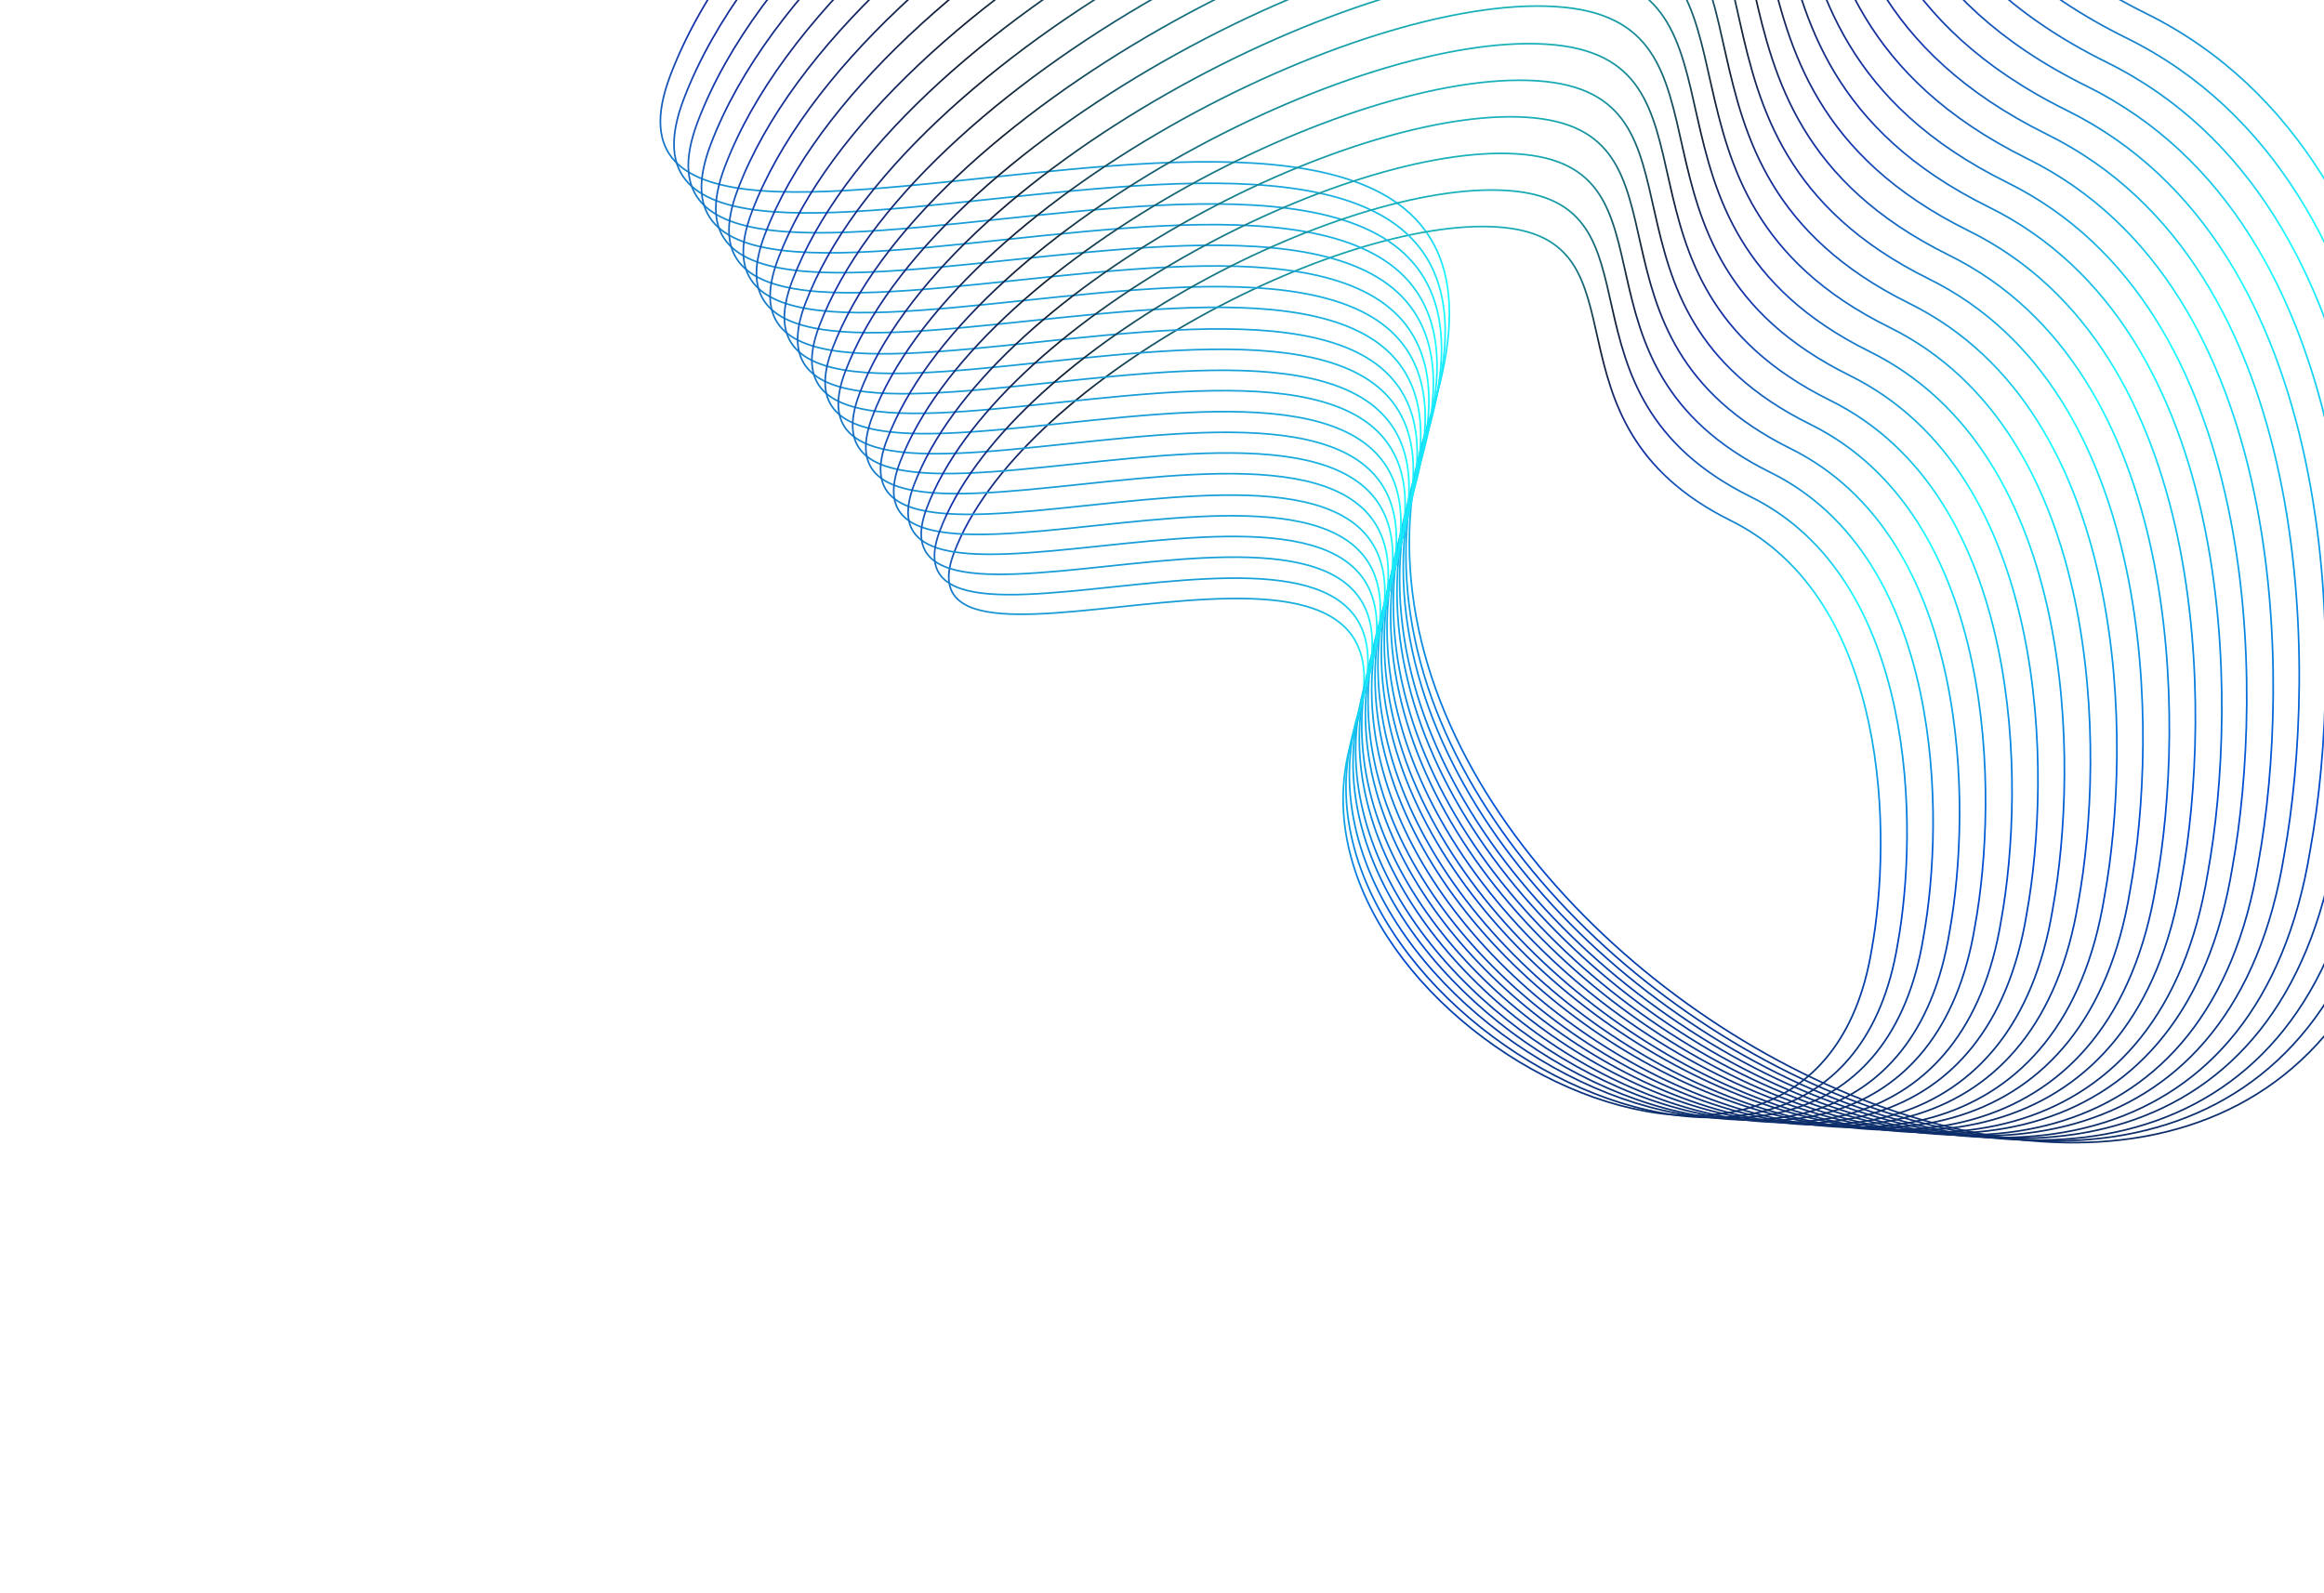 <svg width="700" height="480" viewBox="0 0 700 480" fill="none" xmlns="http://www.w3.org/2000/svg">
<g clip-path="url(#clip0_1504_2710)">
<path d="M646.389 4.045C738.217 49.428 738.353 186.256 726.942 248.997C693.356 454.817 377.204 286.366 430.538 126.312C483.871 -33.742 164.881 120.119 201.911 22.71C238.941 -74.698 421.96 -169.558 512.796 -163.734C603.632 -157.91 531.603 -52.683 646.389 4.045Z" stroke="url(#paint0_linear_1504_2710)" stroke-width="0.5"/>
<path d="M521.304 156.834C569.654 180.777 569.768 252.879 563.781 285.937C546.167 394.385 379.703 305.52 407.726 221.195C435.749 136.871 267.891 217.849 287.352 166.53C306.813 115.212 403.118 65.282 450.933 68.38C498.748 71.477 460.867 126.905 521.304 156.834Z" stroke="url(#paint1_linear_1504_2710)" stroke-width="0.5"/>
<path d="M640.462 11.427C730.211 55.716 730.286 189.366 719.105 250.654C686.187 451.707 377.199 287.302 429.403 130.944C481.607 -25.415 169.71 125.006 205.95 29.845C242.19 -65.317 421.142 -158.049 509.938 -152.399C598.733 -146.749 528.276 -43.935 640.462 11.427Z" stroke="url(#paint2_linear_1504_2710)" stroke-width="0.5"/>
<path d="M634.516 18.75C722.178 62.064 722.299 192.672 711.402 252.562C679.326 449.028 377.518 288.255 428.443 135.473C479.369 -17.309 174.832 129.578 210.189 36.595C245.546 -56.388 420.274 -146.947 506.991 -141.394C593.708 -135.841 524.938 -35.392 634.516 18.75Z" stroke="url(#paint3_linear_1504_2710)" stroke-width="0.5"/>
<path d="M628.494 25.942C714.097 68.211 714.191 195.718 703.537 254.188C672.175 445.994 377.458 289.095 427.221 139.931C476.983 -9.232 179.543 134.224 214.09 43.442C248.638 -47.339 419.294 -135.78 503.982 -130.375C588.669 -124.97 521.49 -26.894 628.494 25.942Z" stroke="url(#paint4_linear_1504_2710)" stroke-width="0.5"/>
<path d="M622.559 33.264C706.076 74.556 706.216 199.022 695.846 256.093C665.326 443.313 377.788 290.046 426.272 144.459C474.757 -1.128 184.676 138.794 218.341 50.191C252.005 -38.412 418.437 -124.68 501.047 -119.372C583.656 -114.064 518.164 -18.352 622.559 33.264Z" stroke="url(#paint5_linear_1504_2710)" stroke-width="0.5"/>
<path d="M616.534 40.456C697.991 80.704 698.104 202.068 687.977 257.719C658.171 440.28 377.724 290.886 425.046 148.918C472.367 6.949 189.383 143.44 222.238 57.039C255.093 -29.363 417.454 -113.513 498.034 -108.353C578.614 -103.193 514.711 -9.854 616.534 40.456Z" stroke="url(#paint6_linear_1504_2710)" stroke-width="0.5"/>
<path d="M610.591 47.778C689.962 87.05 690.12 205.373 680.278 259.625C651.314 437.599 378.046 291.837 424.09 153.445C470.133 15.053 194.508 148.011 226.481 63.787C258.453 -20.436 416.59 -102.413 495.091 -97.35C573.593 -92.287 511.377 -1.312 610.591 47.778Z" stroke="url(#paint7_linear_1504_2710)" stroke-width="0.5"/>
<path d="M604.565 54.973C681.878 93.2 682.008 208.421 672.41 261.254C644.16 434.568 377.982 292.68 422.863 157.907C467.743 23.133 199.216 152.659 230.378 70.637C261.541 -11.385 415.606 -91.243 492.079 -86.328C568.551 -81.413 507.925 7.189 604.565 54.973Z" stroke="url(#paint8_linear_1504_2710)" stroke-width="0.5"/>
<path d="M598.997 62.362C674.299 99.524 674.363 211.661 664.982 263.084C637.364 431.775 378.114 293.831 421.914 162.641C465.713 31.45 204.024 157.657 234.43 77.813C264.836 -2.03 414.981 -79.836 489.482 -75.094C563.984 -70.353 504.87 15.911 598.997 62.362Z" stroke="url(#paint9_linear_1504_2710)" stroke-width="0.5"/>
<path d="M592.994 69.545C666.188 105.683 666.265 214.701 657.154 264.694C630.331 428.69 378.335 294.549 420.89 167.013C463.444 39.476 209.111 162.14 238.654 84.521C268.197 6.901 414.121 -68.721 486.534 -64.103C558.946 -59.484 501.501 24.374 592.994 69.545Z" stroke="url(#paint10_linear_1504_2710)" stroke-width="0.5"/>
<path d="M587.037 76.877C658.193 112.018 658.276 218.012 649.422 266.617C623.36 426.062 378.38 295.623 419.739 171.628C461.097 47.633 213.865 166.874 242.578 91.41C271.291 15.947 413.141 -57.567 483.535 -53.071C553.928 -48.575 498.091 32.952 587.037 76.877Z" stroke="url(#paint11_linear_1504_2710)" stroke-width="0.5"/>
<path d="M581.037 84.059C650.087 118.175 650.181 221.051 641.598 268.225C616.331 422.975 378.605 296.34 418.719 175.999C458.832 55.657 218.955 171.356 246.805 98.117C274.656 24.877 412.285 -46.455 480.59 -42.081C548.895 -37.707 494.726 41.413 581.037 84.059Z" stroke="url(#paint12_linear_1504_2710)" stroke-width="0.5"/>
<path d="M575.08 91.394C642.091 124.514 642.192 224.366 633.866 270.152C609.36 420.351 378.651 297.418 417.568 180.617C456.485 63.817 223.709 176.094 250.729 105.01C277.75 33.925 411.305 -35.297 477.591 -31.046C543.877 -26.795 491.316 49.995 575.08 91.394Z" stroke="url(#paint13_linear_1504_2710)" stroke-width="0.5"/>
<path d="M569.058 98.586C634.01 130.661 634.084 227.411 626.002 271.777C602.209 417.316 378.591 298.257 416.345 185.075C454.099 71.893 228.42 180.739 254.631 111.856C280.842 42.974 410.325 -24.131 474.582 -20.028C538.838 -15.925 487.868 58.493 569.058 98.586Z" stroke="url(#paint14_linear_1504_2710)" stroke-width="0.5"/>
<path d="M563.124 105.906C625.989 137.005 626.109 230.714 618.31 273.681C595.36 414.634 378.921 299.206 415.397 189.601C451.873 79.996 233.553 185.308 258.881 118.603C284.21 51.899 409.468 -13.032 471.647 -9.026C533.825 -5.02 484.542 67.033 563.124 105.906Z" stroke="url(#paint15_linear_1504_2710)" stroke-width="0.5"/>
<path d="M557.098 113.101C617.904 143.155 617.997 233.762 610.442 275.309C588.206 411.603 378.857 300.05 414.17 194.063C449.483 88.076 238.26 189.957 262.779 125.454C287.297 60.95 408.485 -1.863 468.634 1.995C528.783 5.853 481.089 75.534 557.098 113.101Z" stroke="url(#paint16_linear_1504_2710)" stroke-width="0.5"/>
<path d="M551.239 120.613C609.938 149.643 610.043 237.132 602.758 277.248C581.318 408.847 379.222 301.097 413.291 198.764C447.359 96.43 243.491 194.769 267.147 132.49C290.803 70.211 407.77 9.581 465.83 13.316C523.89 17.052 477.865 84.326 551.239 120.613Z" stroke="url(#paint17_linear_1504_2710)" stroke-width="0.5"/>
<path d="M545.209 127.806C601.85 155.791 601.927 240.179 594.886 278.874C574.159 405.814 379.155 301.938 412.06 203.223C444.965 104.509 248.195 199.416 271.041 139.338C293.886 79.261 406.783 20.748 462.813 24.336C518.843 27.923 474.409 92.825 545.209 127.806Z" stroke="url(#paint18_linear_1504_2710)" stroke-width="0.5"/>
<path d="M539.283 135.129C593.837 162.137 593.96 243.484 587.202 280.781C567.318 403.134 379.493 302.89 411.12 207.751C442.747 112.613 253.335 203.987 275.299 146.088C297.262 88.189 405.934 31.85 459.886 35.34C513.838 38.83 471.09 101.367 539.283 135.129Z" stroke="url(#paint19_linear_1504_2710)" stroke-width="0.5"/>
<path d="M533.253 142.32C585.748 168.284 585.844 246.529 579.33 282.406C560.159 400.1 379.425 303.729 409.889 212.21C440.353 120.69 258.039 208.633 279.192 152.935C300.346 97.237 404.947 43.016 456.869 46.358C508.792 49.7 467.634 109.865 533.253 142.32Z" stroke="url(#paint20_linear_1504_2710)" stroke-width="0.5"/>
<path d="M527.292 149.653C577.748 174.62 577.85 249.841 571.594 284.331C553.184 397.473 379.466 304.804 408.734 216.826C438.002 128.847 262.789 213.368 283.113 159.825C303.436 106.283 403.963 54.171 453.866 57.39C503.77 60.61 464.221 118.444 527.292 149.653Z" stroke="url(#paint21_linear_1504_2710)" stroke-width="0.5"/>
</g>
<defs>
<linearGradient id="paint0_linear_1504_2710" x1="401.246" y1="-193.541" x2="464.504" y2="417.819" gradientUnits="userSpaceOnUse">
<stop stop-color="#1BFCFF"/>
<stop offset="0.188" stop-color="#142034"/>
<stop offset="0.293" stop-color="#1531AA"/>
<stop offset="0.462" stop-color="#1BFCFF"/>
<stop offset="0.73" stop-color="#0049D1"/>
<stop offset="1" stop-color="#142034"/>
</linearGradient>
<linearGradient id="paint1_linear_1504_2710" x1="392.208" y1="52.638" x2="425.395" y2="374.848" gradientUnits="userSpaceOnUse">
<stop stop-color="#1BFCFF"/>
<stop offset="0.188" stop-color="#142034"/>
<stop offset="0.293" stop-color="#1531AA"/>
<stop offset="0.462" stop-color="#1BFCFF"/>
<stop offset="0.73" stop-color="#0049D1"/>
<stop offset="1" stop-color="#142034"/>
</linearGradient>
<linearGradient id="paint2_linear_1504_2710" x1="400.903" y1="-181.466" x2="462.888" y2="415.623" gradientUnits="userSpaceOnUse">
<stop stop-color="#1BFCFF"/>
<stop offset="0.188" stop-color="#142034"/>
<stop offset="0.293" stop-color="#1531AA"/>
<stop offset="0.462" stop-color="#1BFCFF"/>
<stop offset="0.73" stop-color="#0049D1"/>
<stop offset="1" stop-color="#142034"/>
</linearGradient>
<linearGradient id="paint3_linear_1504_2710" x1="400.5" y1="-169.838" x2="460.912" y2="413.72" gradientUnits="userSpaceOnUse">
<stop stop-color="#1BFCFF"/>
<stop offset="0.188" stop-color="#142034"/>
<stop offset="0.293" stop-color="#1531AA"/>
<stop offset="0.462" stop-color="#1BFCFF"/>
<stop offset="0.73" stop-color="#0049D1"/>
<stop offset="1" stop-color="#142034"/>
</linearGradient>
<linearGradient id="paint4_linear_1504_2710" x1="399.988" y1="-158.124" x2="459.048" y2="411.548" gradientUnits="userSpaceOnUse">
<stop stop-color="#1BFCFF"/>
<stop offset="0.188" stop-color="#142034"/>
<stop offset="0.293" stop-color="#1531AA"/>
<stop offset="0.462" stop-color="#1BFCFF"/>
<stop offset="0.73" stop-color="#0049D1"/>
<stop offset="1" stop-color="#142034"/>
</linearGradient>
<linearGradient id="paint5_linear_1504_2710" x1="399.597" y1="-146.498" x2="457.084" y2="409.643" gradientUnits="userSpaceOnUse">
<stop stop-color="#1BFCFF"/>
<stop offset="0.188" stop-color="#142034"/>
<stop offset="0.293" stop-color="#1531AA"/>
<stop offset="0.462" stop-color="#1BFCFF"/>
<stop offset="0.73" stop-color="#0049D1"/>
<stop offset="1" stop-color="#142034"/>
</linearGradient>
<linearGradient id="paint6_linear_1504_2710" x1="399.081" y1="-134.784" x2="455.217" y2="407.472" gradientUnits="userSpaceOnUse">
<stop stop-color="#1BFCFF"/>
<stop offset="0.188" stop-color="#142034"/>
<stop offset="0.293" stop-color="#1531AA"/>
<stop offset="0.462" stop-color="#1BFCFF"/>
<stop offset="0.73" stop-color="#0049D1"/>
<stop offset="1" stop-color="#142034"/>
</linearGradient>
<linearGradient id="paint7_linear_1504_2710" x1="398.681" y1="-123.158" x2="453.245" y2="405.567" gradientUnits="userSpaceOnUse">
<stop stop-color="#1BFCFF"/>
<stop offset="0.188" stop-color="#142034"/>
<stop offset="0.293" stop-color="#1531AA"/>
<stop offset="0.462" stop-color="#1BFCFF"/>
<stop offset="0.73" stop-color="#0049D1"/>
<stop offset="1" stop-color="#142034"/>
</linearGradient>
<linearGradient id="paint8_linear_1504_2710" x1="398.165" y1="-111.441" x2="451.378" y2="403.397" gradientUnits="userSpaceOnUse">
<stop stop-color="#1BFCFF"/>
<stop offset="0.188" stop-color="#142034"/>
<stop offset="0.293" stop-color="#1531AA"/>
<stop offset="0.462" stop-color="#1BFCFF"/>
<stop offset="0.73" stop-color="#0049D1"/>
<stop offset="1" stop-color="#142034"/>
</linearGradient>
<linearGradient id="paint9_linear_1504_2710" x1="397.999" y1="-99.484" x2="450.004" y2="401.498" gradientUnits="userSpaceOnUse">
<stop stop-color="#1BFCFF"/>
<stop offset="0.188" stop-color="#142034"/>
<stop offset="0.293" stop-color="#1531AA"/>
<stop offset="0.462" stop-color="#1BFCFF"/>
<stop offset="0.73" stop-color="#0049D1"/>
<stop offset="1" stop-color="#142034"/>
</linearGradient>
<linearGradient id="paint10_linear_1504_2710" x1="397.613" y1="-87.825" x2="448.123" y2="399.242" gradientUnits="userSpaceOnUse">
<stop stop-color="#1BFCFF"/>
<stop offset="0.188" stop-color="#142034"/>
<stop offset="0.293" stop-color="#1531AA"/>
<stop offset="0.462" stop-color="#1BFCFF"/>
<stop offset="0.73" stop-color="#0049D1"/>
<stop offset="1" stop-color="#142034"/>
</linearGradient>
<linearGradient id="paint11_linear_1504_2710" x1="397.092" y1="-76.142" x2="446.173" y2="397.423" gradientUnits="userSpaceOnUse">
<stop stop-color="#1BFCFF"/>
<stop offset="0.188" stop-color="#142034"/>
<stop offset="0.293" stop-color="#1531AA"/>
<stop offset="0.462" stop-color="#1BFCFF"/>
<stop offset="0.73" stop-color="#0049D1"/>
<stop offset="1" stop-color="#142034"/>
</linearGradient>
<linearGradient id="paint12_linear_1504_2710" x1="396.71" y1="-64.485" x2="444.296" y2="395.165" gradientUnits="userSpaceOnUse">
<stop stop-color="#1BFCFF"/>
<stop offset="0.188" stop-color="#142034"/>
<stop offset="0.293" stop-color="#1531AA"/>
<stop offset="0.462" stop-color="#1BFCFF"/>
<stop offset="0.73" stop-color="#0049D1"/>
<stop offset="1" stop-color="#142034"/>
</linearGradient>
<linearGradient id="paint13_linear_1504_2710" x1="396.188" y1="-52.799" x2="442.345" y2="393.349" gradientUnits="userSpaceOnUse">
<stop stop-color="#1BFCFF"/>
<stop offset="0.188" stop-color="#142034"/>
<stop offset="0.293" stop-color="#1531AA"/>
<stop offset="0.462" stop-color="#1BFCFF"/>
<stop offset="0.73" stop-color="#0049D1"/>
<stop offset="1" stop-color="#142034"/>
</linearGradient>
<linearGradient id="paint14_linear_1504_2710" x1="395.676" y1="-41.086" x2="440.482" y2="391.177" gradientUnits="userSpaceOnUse">
<stop stop-color="#1BFCFF"/>
<stop offset="0.188" stop-color="#142034"/>
<stop offset="0.293" stop-color="#1531AA"/>
<stop offset="0.462" stop-color="#1BFCFF"/>
<stop offset="0.73" stop-color="#0049D1"/>
<stop offset="1" stop-color="#142034"/>
</linearGradient>
<linearGradient id="paint15_linear_1504_2710" x1="395.285" y1="-29.461" x2="438.517" y2="389.27" gradientUnits="userSpaceOnUse">
<stop stop-color="#1BFCFF"/>
<stop offset="0.188" stop-color="#142034"/>
<stop offset="0.293" stop-color="#1531AA"/>
<stop offset="0.462" stop-color="#1BFCFF"/>
<stop offset="0.73" stop-color="#0049D1"/>
<stop offset="1" stop-color="#142034"/>
</linearGradient>
<linearGradient id="paint16_linear_1504_2710" x1="394.769" y1="-17.744" x2="436.65" y2="387.101" gradientUnits="userSpaceOnUse">
<stop stop-color="#1BFCFF"/>
<stop offset="0.188" stop-color="#142034"/>
<stop offset="0.293" stop-color="#1531AA"/>
<stop offset="0.462" stop-color="#1BFCFF"/>
<stop offset="0.73" stop-color="#0049D1"/>
<stop offset="1" stop-color="#142034"/>
</linearGradient>
<linearGradient id="paint17_linear_1504_2710" x1="394.527" y1="-5.757" x2="434.914" y2="385.173" gradientUnits="userSpaceOnUse">
<stop stop-color="#1BFCFF"/>
<stop offset="0.188" stop-color="#142034"/>
<stop offset="0.293" stop-color="#1531AA"/>
<stop offset="0.462" stop-color="#1BFCFF"/>
<stop offset="0.73" stop-color="#0049D1"/>
<stop offset="1" stop-color="#142034"/>
</linearGradient>
<linearGradient id="paint18_linear_1504_2710" x1="394.007" y1="5.958" x2="433.043" y2="383.002" gradientUnits="userSpaceOnUse">
<stop stop-color="#1BFCFF"/>
<stop offset="0.188" stop-color="#142034"/>
<stop offset="0.293" stop-color="#1531AA"/>
<stop offset="0.462" stop-color="#1BFCFF"/>
<stop offset="0.73" stop-color="#0049D1"/>
<stop offset="1" stop-color="#142034"/>
</linearGradient>
<linearGradient id="paint19_linear_1504_2710" x1="393.624" y1="17.585" x2="431.086" y2="381.098" gradientUnits="userSpaceOnUse">
<stop stop-color="#1BFCFF"/>
<stop offset="0.188" stop-color="#142034"/>
<stop offset="0.293" stop-color="#1531AA"/>
<stop offset="0.462" stop-color="#1BFCFF"/>
<stop offset="0.73" stop-color="#0049D1"/>
<stop offset="1" stop-color="#142034"/>
</linearGradient>
<linearGradient id="paint20_linear_1504_2710" x1="393.103" y1="29.298" x2="429.215" y2="378.926" gradientUnits="userSpaceOnUse">
<stop stop-color="#1BFCFF"/>
<stop offset="0.188" stop-color="#142034"/>
<stop offset="0.293" stop-color="#1531AA"/>
<stop offset="0.462" stop-color="#1BFCFF"/>
<stop offset="0.73" stop-color="#0049D1"/>
<stop offset="1" stop-color="#142034"/>
</linearGradient>
<linearGradient id="paint21_linear_1504_2710" x1="392.578" y1="40.982" x2="427.26" y2="377.108" gradientUnits="userSpaceOnUse">
<stop stop-color="#1BFCFF"/>
<stop offset="0.188" stop-color="#142034"/>
<stop offset="0.293" stop-color="#1531AA"/>
<stop offset="0.462" stop-color="#1BFCFF"/>
<stop offset="0.73" stop-color="#0049D1"/>
<stop offset="1" stop-color="#142034"/>
</linearGradient>
<clipPath id="clip0_1504_2710">
<rect width="700" height="480" fill="white"/>
</clipPath>
</defs>
</svg>
